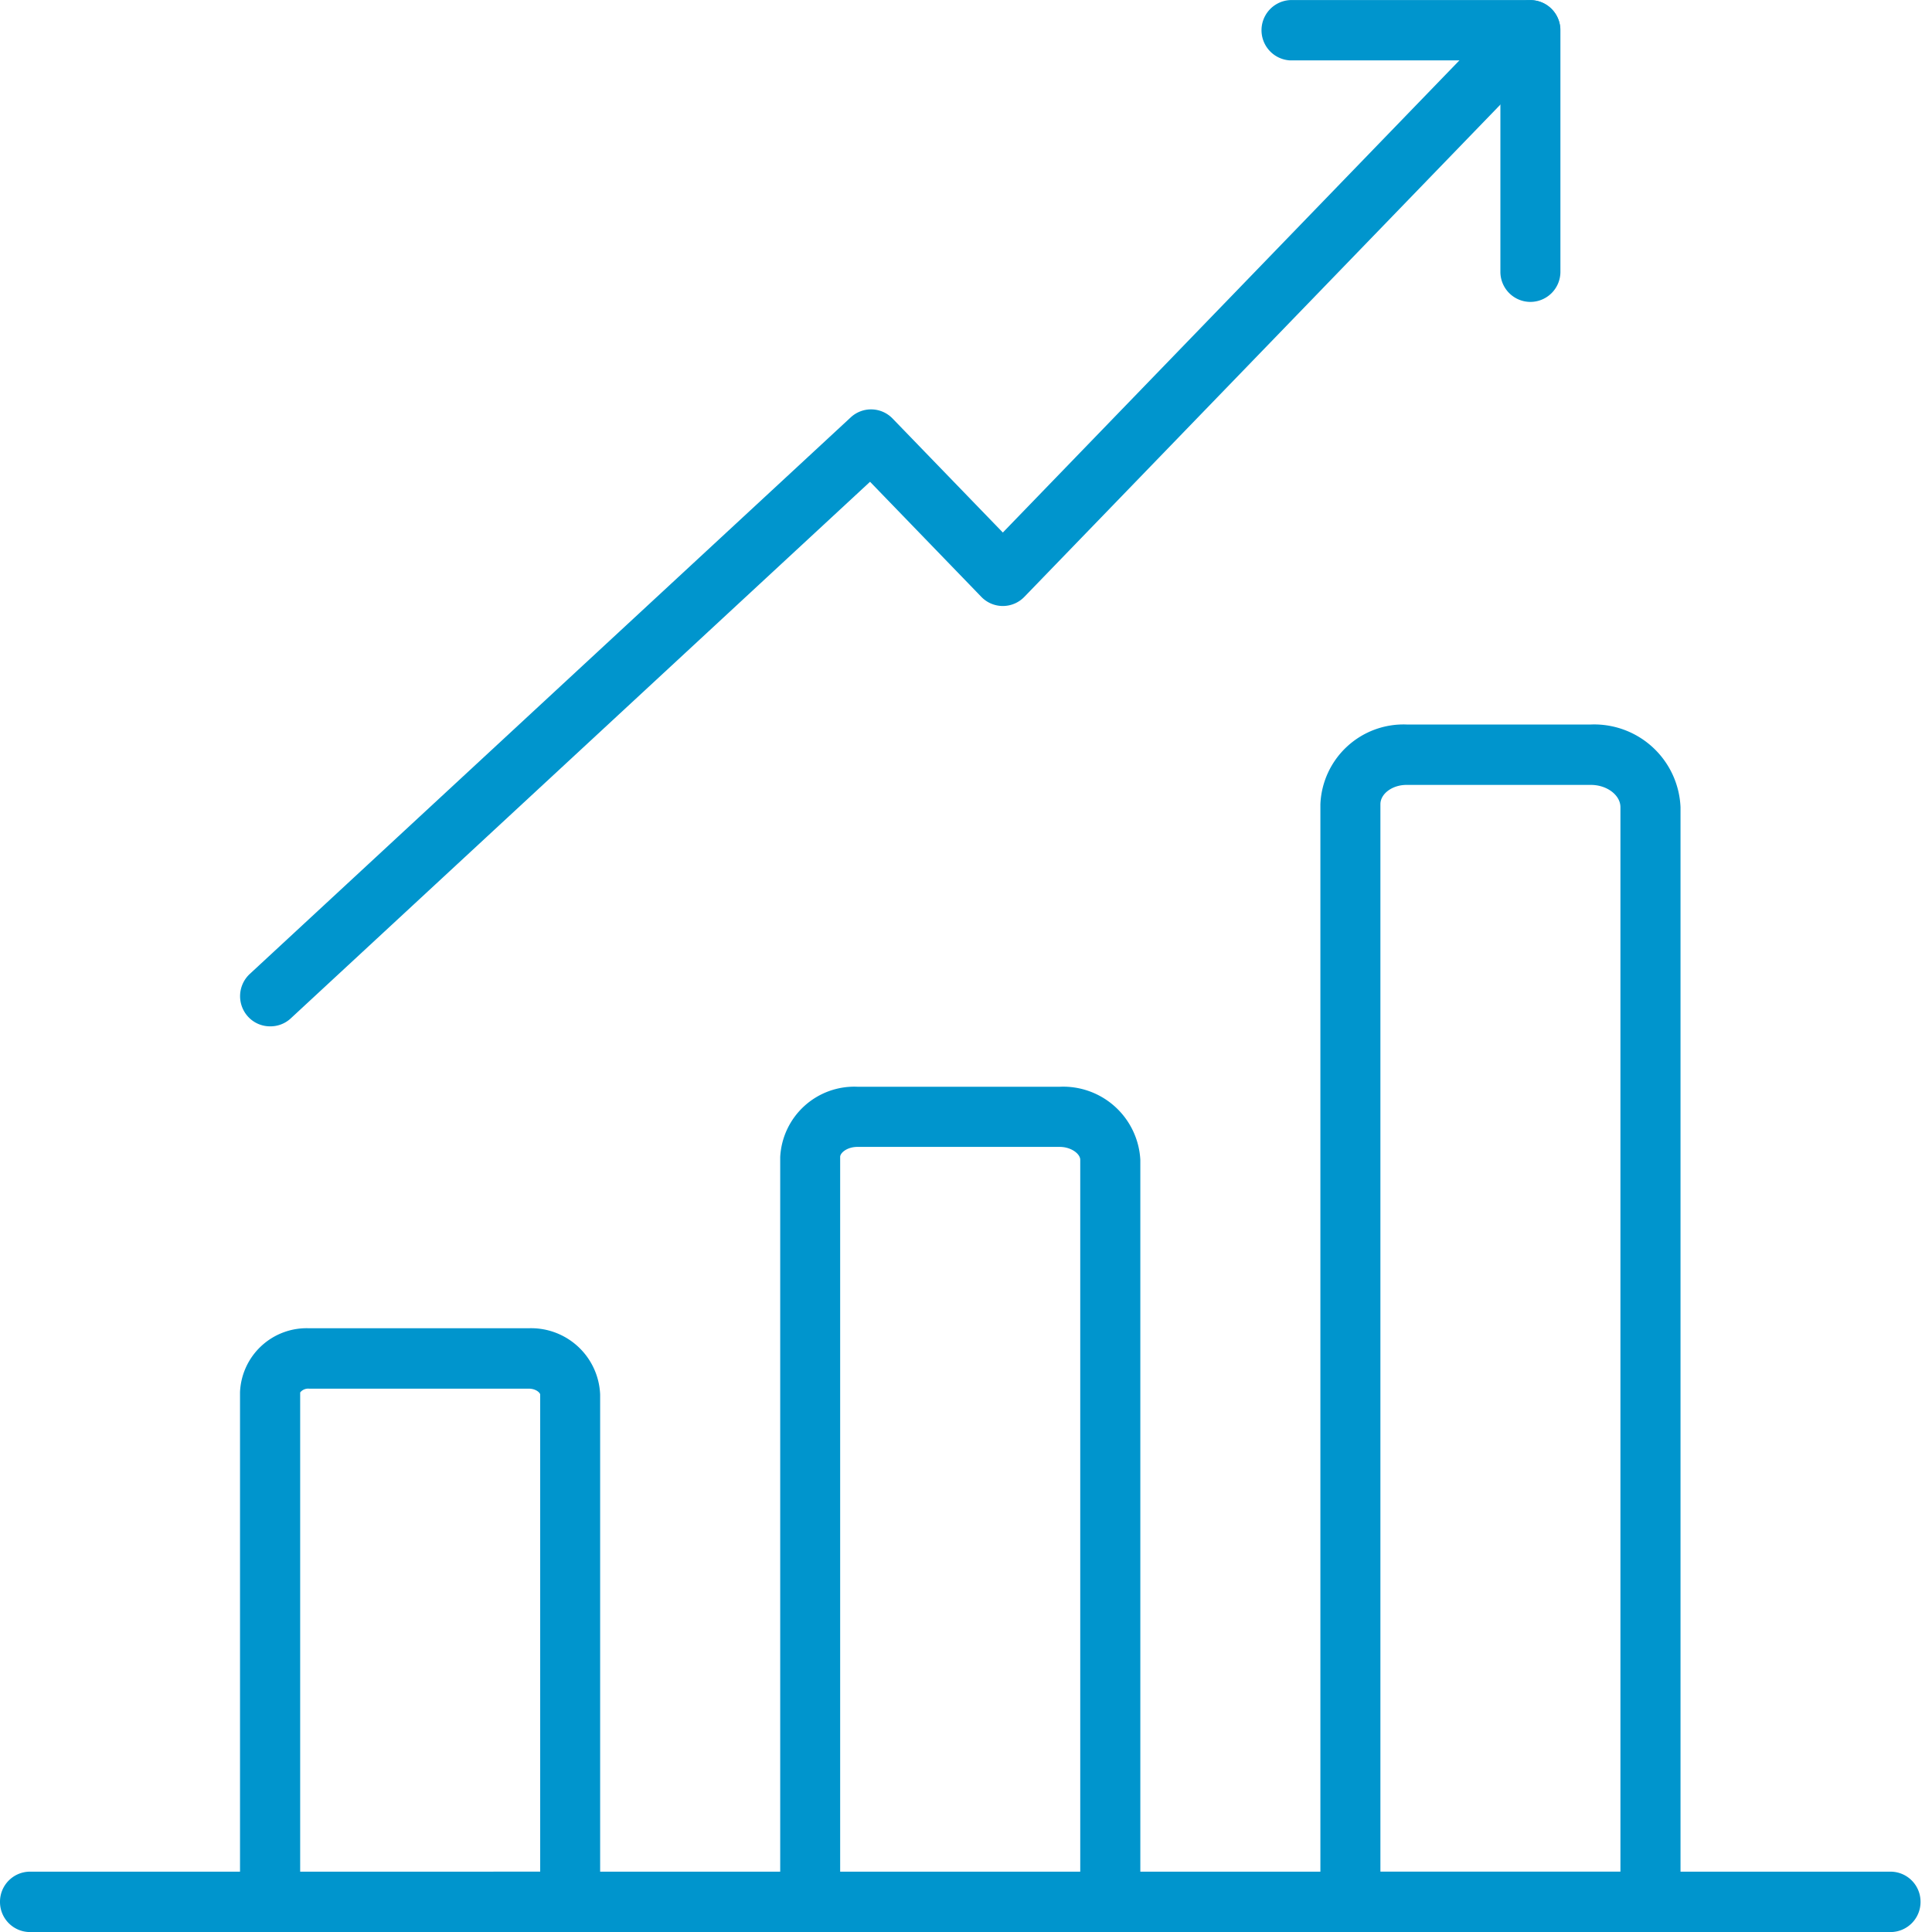 <svg id="Dashboard_L_Functions" xmlns="http://www.w3.org/2000/svg" width="30" height="30.004" viewBox="0 0 30 30.004">
  <g id="L_32x32" data-name="L 32x32" transform="translate(0.178)">
    <rect id="Rectangle_2903" data-name="Rectangle 2903" width="29.822" height="30" fill="#fff" opacity="0"/>
  </g>
  <g id="Group_14298" data-name="Group 14298">
    <path id="Line_523" data-name="Line 523" d="M28.856.438H-.034A.467.467,0,0,1-.5-.031.467.467,0,0,1-.034-.5h28.89a.467.467,0,0,1,.466.469A.467.467,0,0,1,28.856.438Z" transform="translate(0.5 29.563)" fill="#0095cd"/>
    <path id="Rectangle_2399" data-name="Rectangle 2399" d="M727.654,452.359h3.41a1.073,1.073,0,0,1,1.11,1.028v7.878a.467.467,0,0,1-.466.469h-4.66a.467.467,0,0,1-.466-.469v-7.912A1.036,1.036,0,0,1,727.654,452.359Zm3.589,8.438v-7.409c0-.023-.061-.091-.178-.091h-3.41a.159.159,0,0,0-.139.059V460.8Z" transform="translate(-722.855 -431.734)" fill="#0095cd"/>
    <path id="Rectangle_2400" data-name="Rectangle 2400" d="M735.35,448.347h3.14a1.2,1.2,0,0,1,1.251,1.134v11.526a.467.467,0,0,1-.466.469h-4.66a.467.467,0,0,1-.466-.469V449.439A1.152,1.152,0,0,1,735.35,448.347Zm3.458,12.191V449.481c0-.091-.139-.2-.319-.2h-3.14c-.162,0-.269.093-.269.155v11.1Z" transform="translate(-722.034 -431.472)" fill="#0095cd"/>
    <path id="Rectangle_2401" data-name="Rectangle 2401" d="M743.052,443.327h2.864a1.342,1.342,0,0,1,1.391,1.284v17a.467.467,0,0,1-.466.469h-4.66a.467.467,0,0,1-.466-.469V444.564A1.292,1.292,0,0,1,743.052,443.327Zm3.322,17.813V444.611c0-.188-.21-.346-.458-.346h-2.864c-.22,0-.405.137-.405.3V461.14Z" transform="translate(-721.212 -432.077)" fill="#0095cd"/>
    <path id="Path_3679" data-name="Path 3679" d="M726.484,448.256a.463.463,0,0,1-.343-.151.471.471,0,0,1,.027-.662L735.5,438.8a.464.464,0,0,1,.65.018l1.712,1.77,7.856-8.124a.464.464,0,0,1,.659-.009.471.471,0,0,1,.009.663l-8.19,8.469a.464.464,0,0,1-.668,0L735.8,439.8l-9,8.337A.463.463,0,0,1,726.484,448.256Z" transform="translate(-722.29 -432.319)" fill="#0095cd"/>
    <path id="Path_3680" data-name="Path 3680" d="M747.058,436.821a.467.467,0,0,1-.466-.469v-3.281h-3.262a.469.469,0,0,1,0-.937h3.728a.467.467,0,0,1,.466.469v3.75A.467.467,0,0,1,747.058,436.821Z" transform="translate(-723.294 -432.133)" fill="#0095cd"/>
  </g>
</svg>
